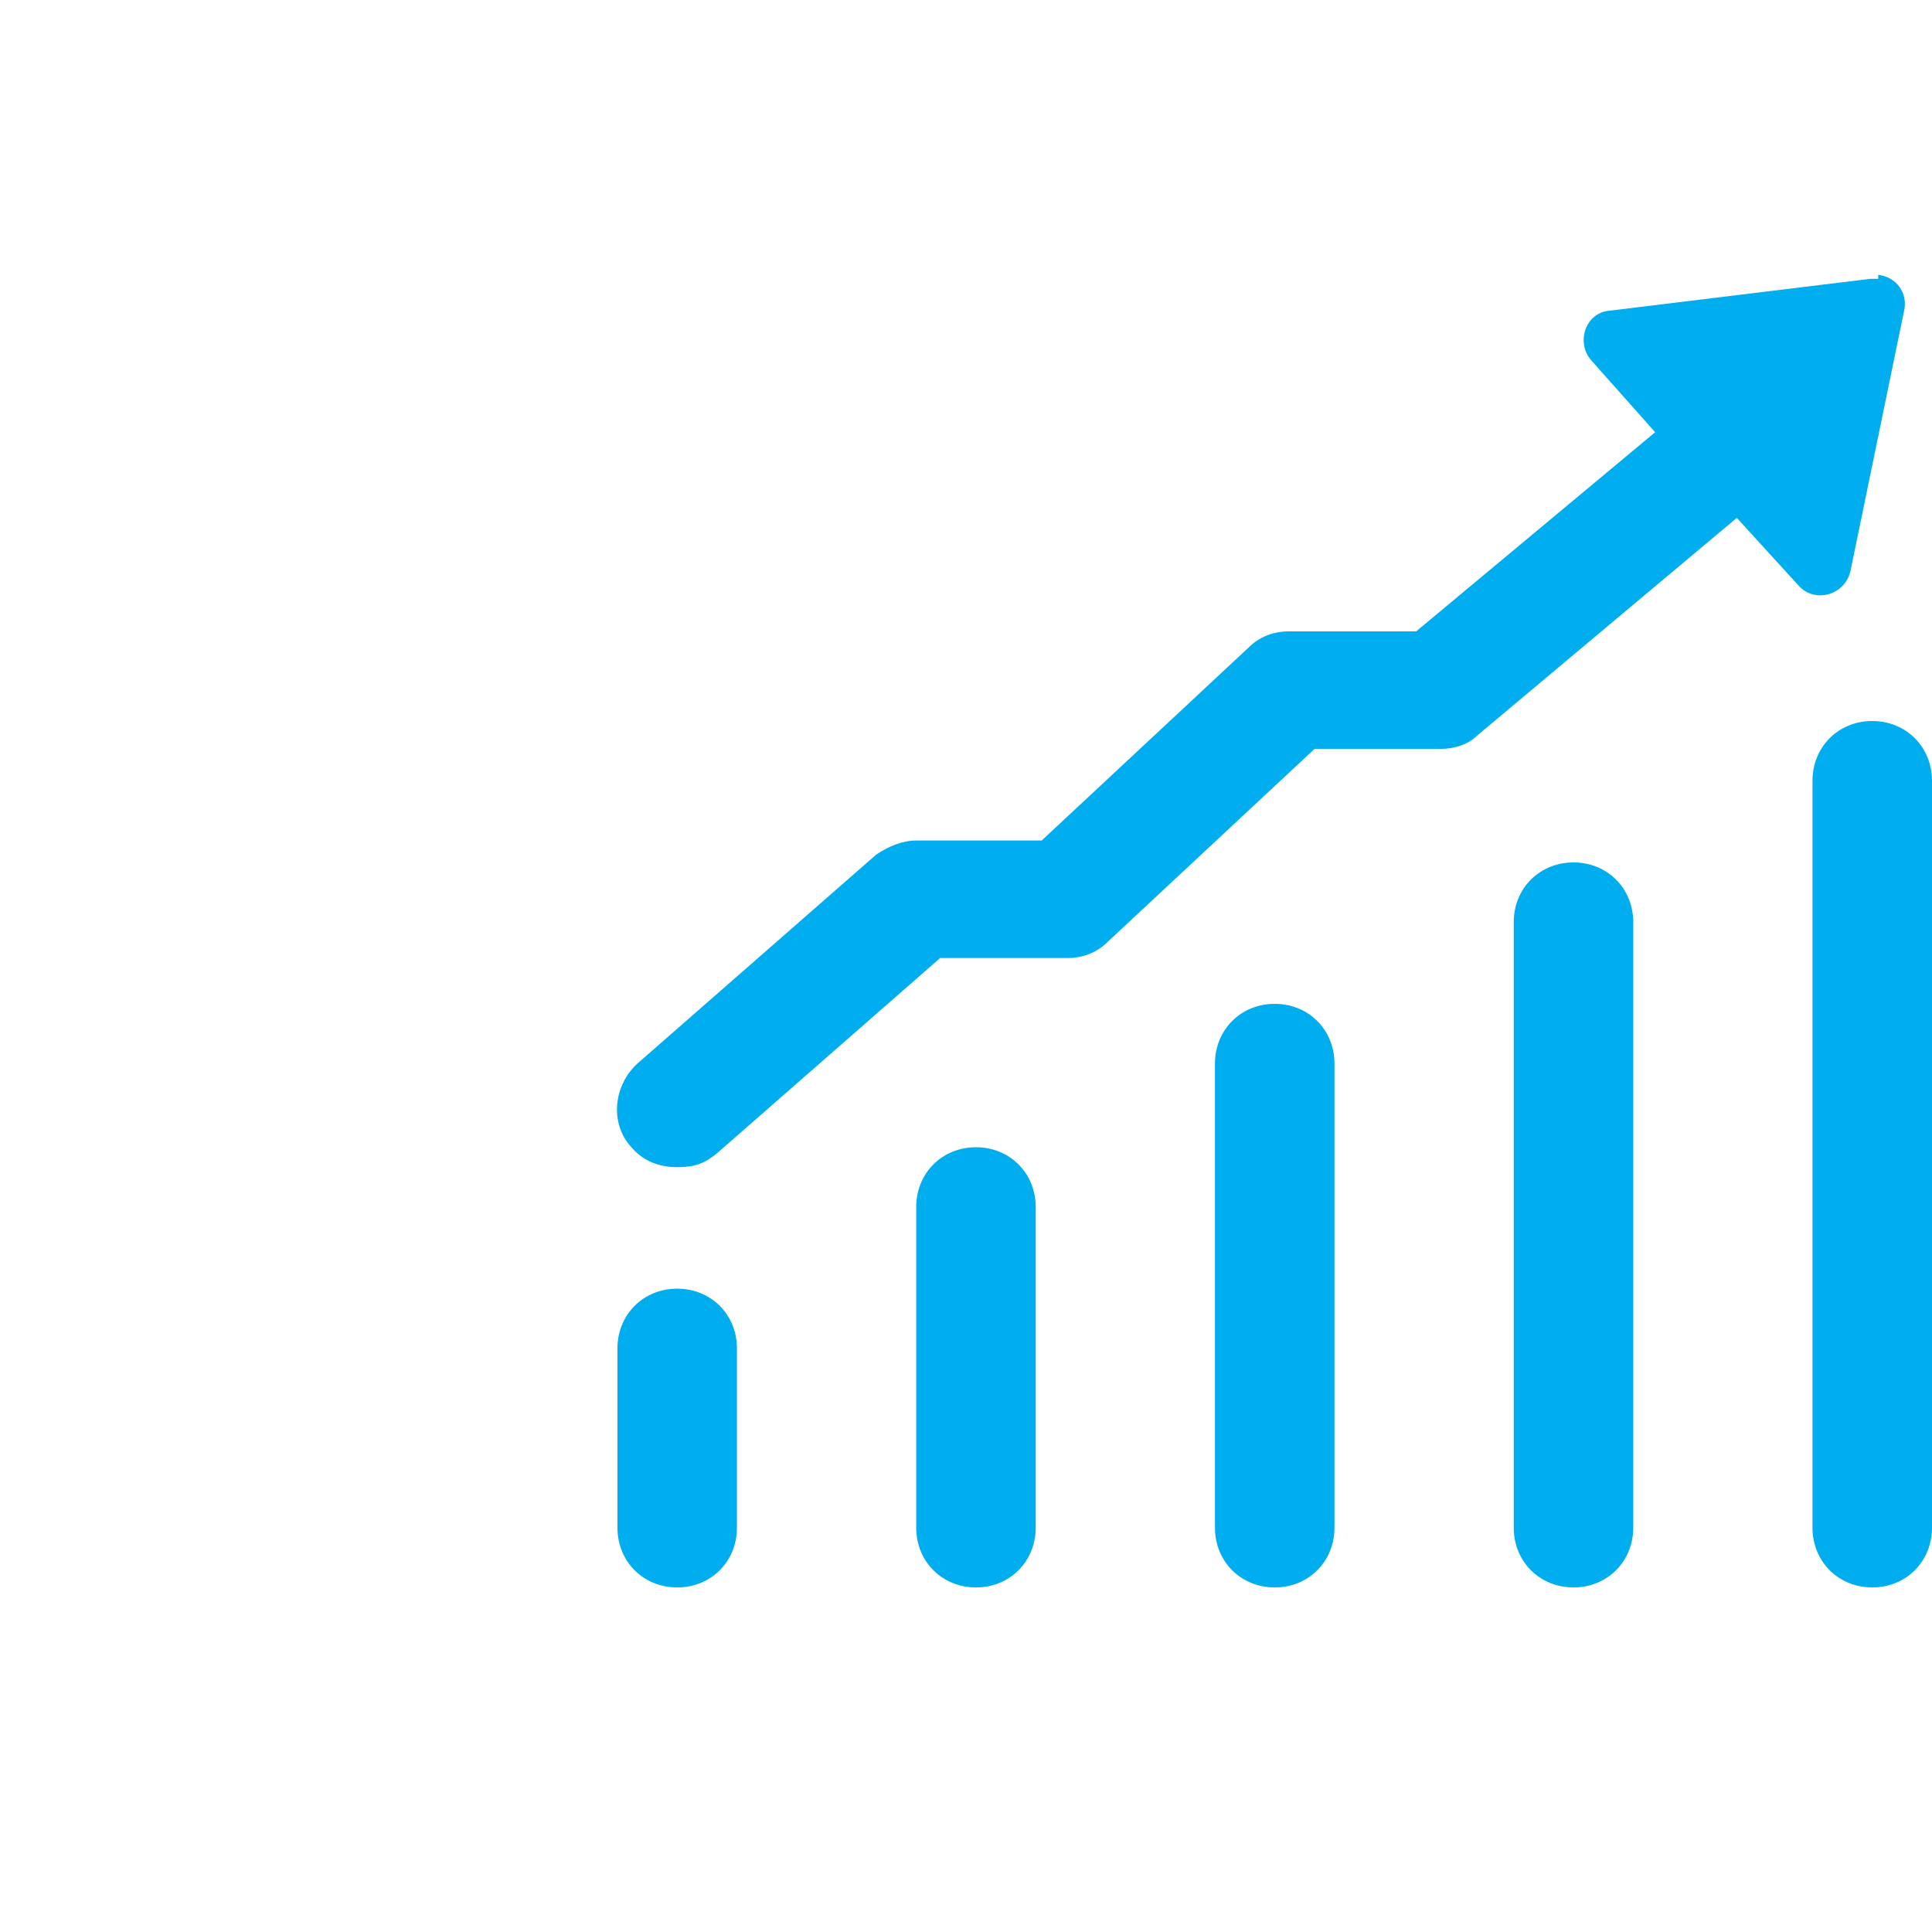 <?xml version="1.0" encoding="UTF-8"?>
<svg id="Calque_1" xmlns="http://www.w3.org/2000/svg" version="1.1" viewBox="0 0 97 97">
  <!-- Generator: Adobe Illustrator 29.3.0, SVG Export Plug-In . SVG Version: 2.1.0 Build 146)  -->
  <defs>
    <style>
      .st0 {
        fill: #00adef;
      }
    </style>
  </defs>
  <path class="st0" d="M94.3,14c-.1,0-.2,0-.4,0l-13.1,1.6c-1.2.1-1.7,1.6-.9,2.5l3.2,3.6-12,10h-6.4c-.8,0-1.5.3-2,.8l-10.4,9.7h-6.3c-.7,0-1.4.3-2,.7l-12,10.5c-1.2,1.1-1.4,3-.3,4.2.6.7,1.4,1,2.3,1s1.4-.2,2-.7l11.2-9.8h6.4c.8,0,1.5-.3,2-.8l10.4-9.7h6.3c.7,0,1.4-.2,1.9-.7l13-10.9,3.1,3.4c.8.9,2.3.5,2.6-.7l2.7-13.1c.2-.9-.4-1.7-1.3-1.8ZM94,36.2c-1.7,0-3,1.3-3,3v37.5c0,1.7,1.3,3,3,3s3-1.3,3-3v-37.5c0-1.7-1.3-3-3-3ZM79,43.3c-1.7,0-3,1.3-3,3v30.4c0,1.7,1.3,3,3,3s3-1.3,3-3v-30.4c0-1.7-1.3-3-3-3ZM64,50.4c-1.7,0-3,1.3-3,3v23.3c0,1.7,1.3,3,3,3s3-1.3,3-3v-23.3c0-1.7-1.3-3-3-3ZM49,57.6c-1.7,0-3,1.3-3,3v16.1c0,1.7,1.3,3,3,3s3-1.3,3-3v-16.1c0-1.7-1.3-3-3-3ZM34,64.7c-1.7,0-3,1.3-3,3v9c0,1.7,1.3,3,3,3s3-1.3,3-3v-9c0-1.7-1.3-3-3-3Z"/>
</svg>